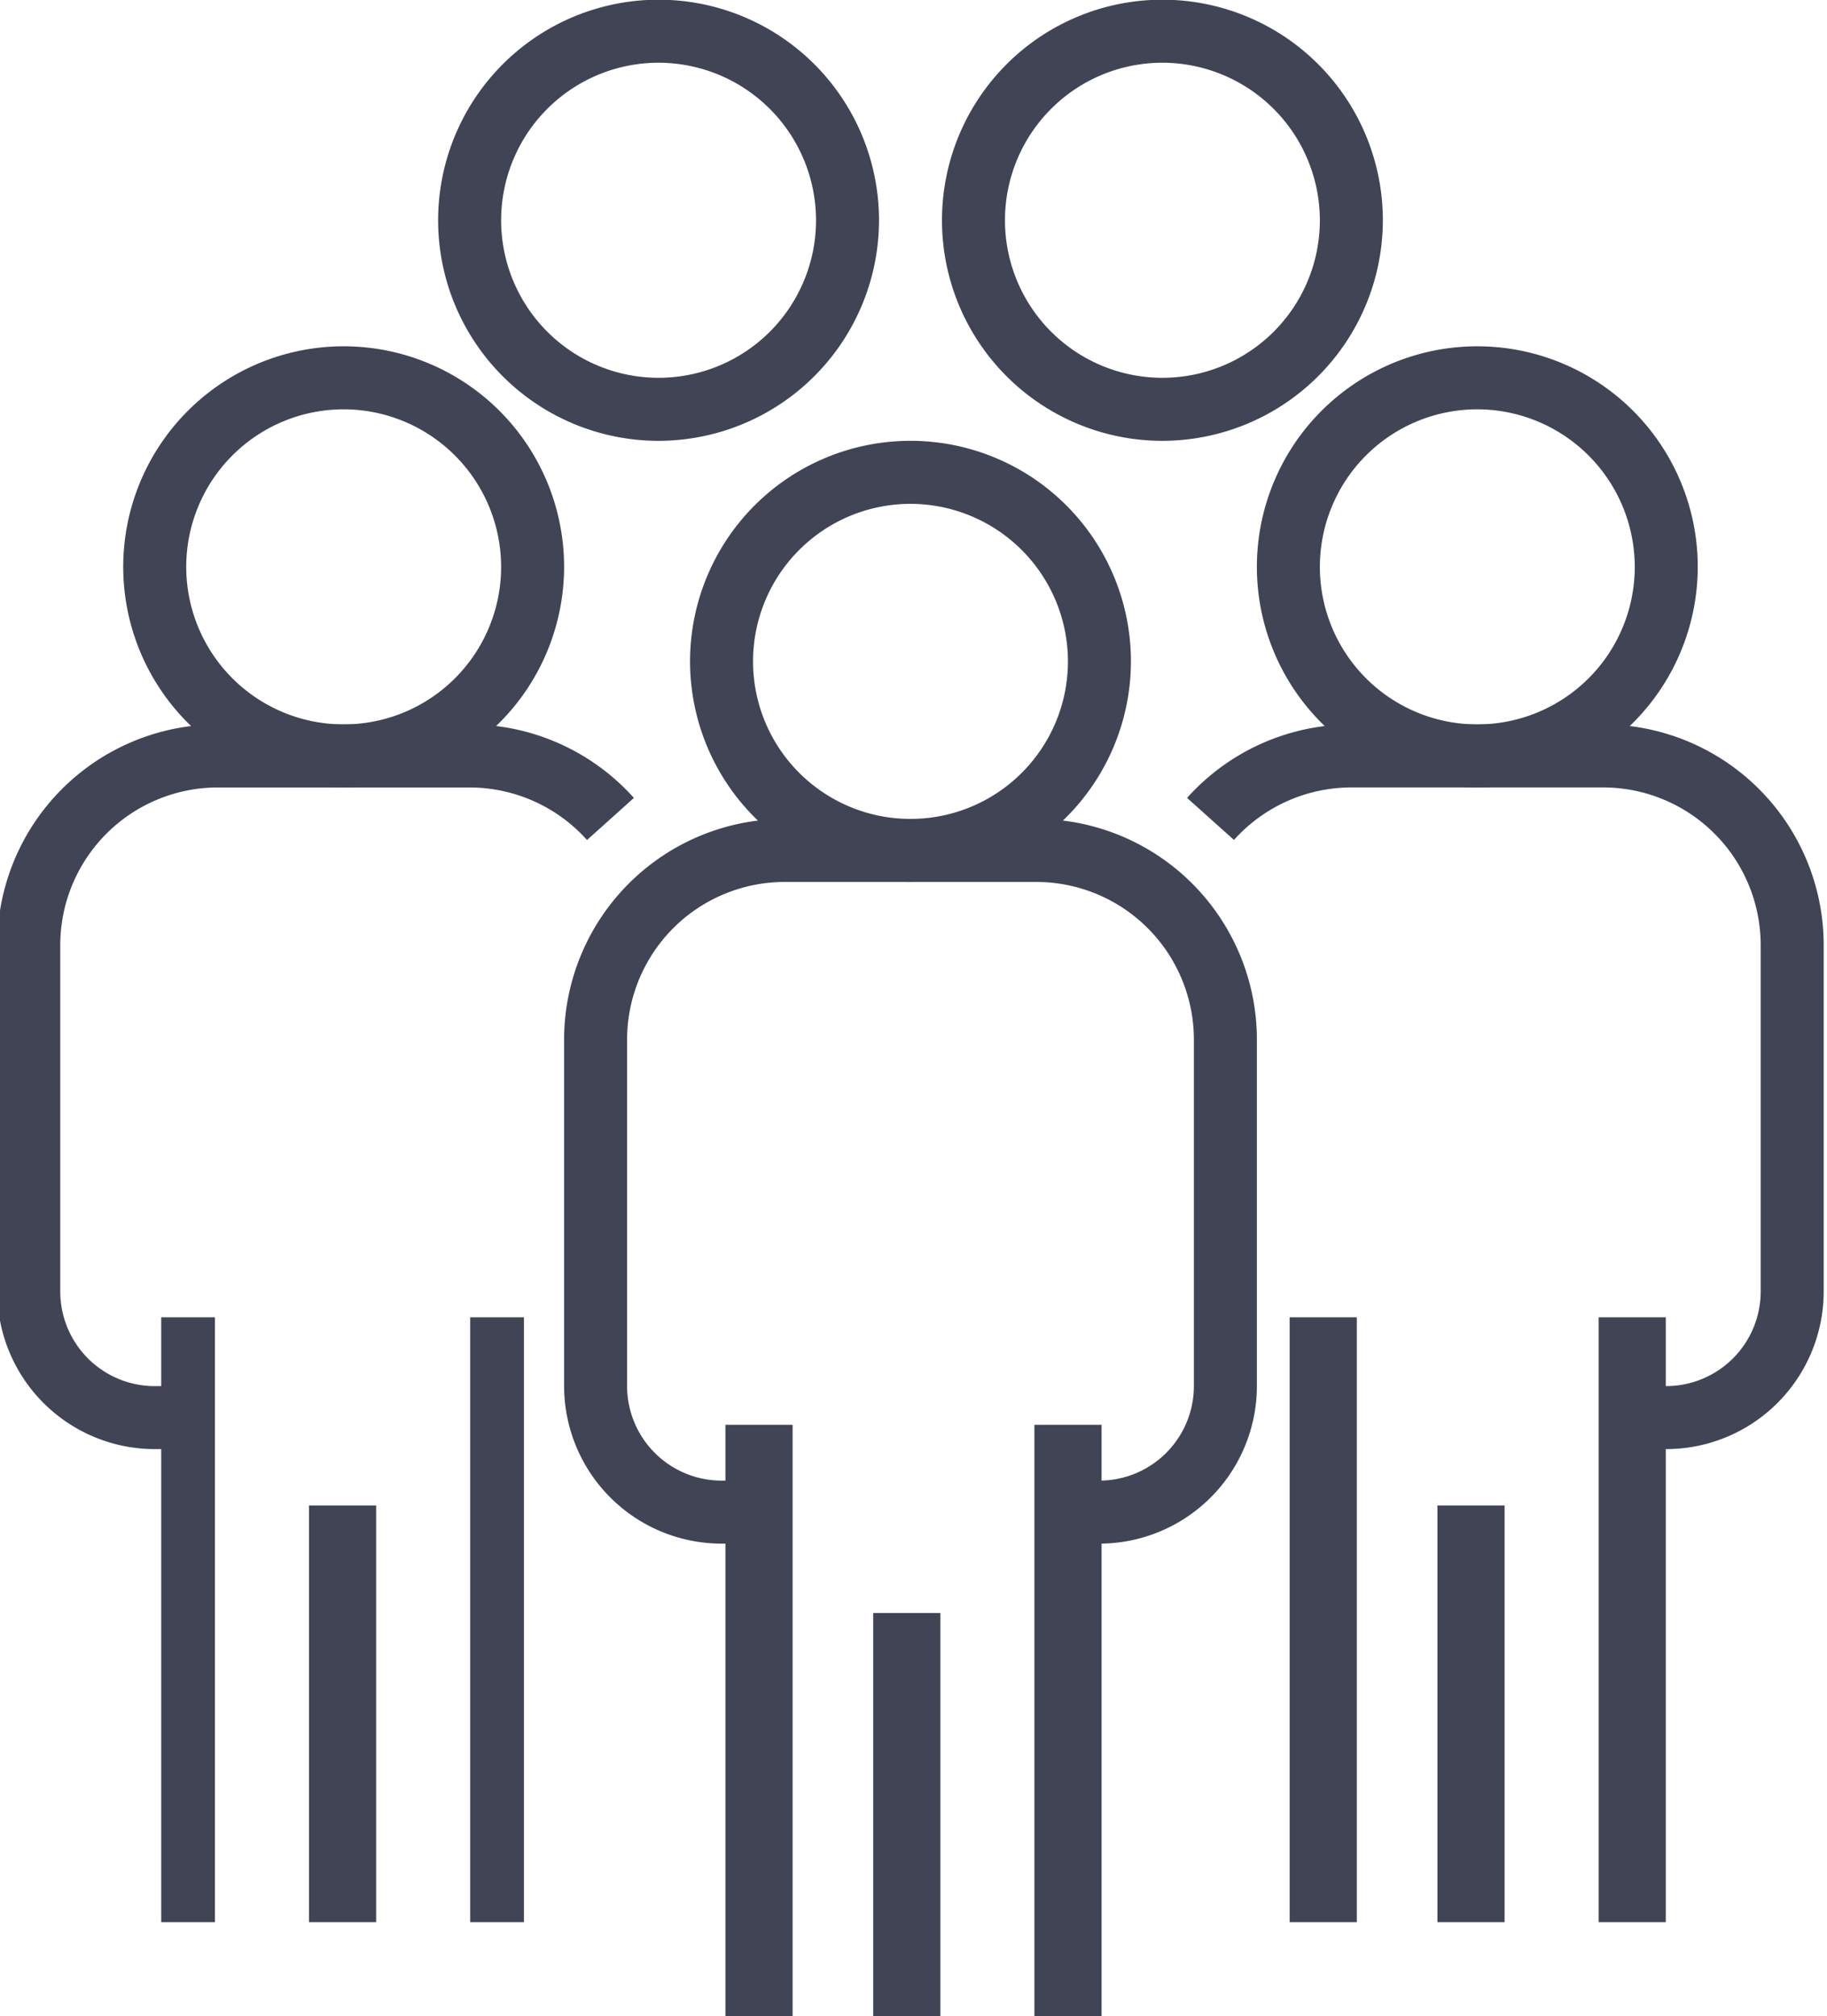 <svg xmlns="http://www.w3.org/2000/svg" width="136" height="150" viewBox="0 0 136 150"><defs><clipPath id="a"><path fill="#414455" d="M0 0h136v150H0z"/></clipPath></defs><g fill="#414455"><g clip-path="url(#a)"><path d="M81.84 114.839h-2.344v-4.688h2.344a7.04 7.04 0 007.032-7.032V77.334a11.734 11.734 0 00-11.72-11.72H58.4a11.734 11.734 0 00-11.72 11.72v25.785a7.04 7.04 0 007.032 7.032h2.344v4.688h-2.345a11.734 11.734 0 01-11.72-11.721V77.334A16.428 16.428 0 0158.4 60.925h18.753a16.428 16.428 0 0116.409 16.409v25.785a11.734 11.734 0 01-11.72 11.72"/><path d="M67.776 65.613a16.409 16.409 0 1116.409-16.409 16.428 16.428 0 01-16.409 16.409m0-28.129a11.72 11.72 0 1011.72 11.72 11.734 11.734 0 00-11.72-11.72M65 120h5v30h-5zm54-22h5v45h-5zm-23 0h5v45h-5z"/><path d="M124.031 107.807h-2.344v-4.688h2.344a7.04 7.04 0 007.032-7.032V70.302a11.734 11.734 0 00-11.72-11.72h-18.751a11.741 11.741 0 00-8.735 3.906l-3.493-3.127a16.432 16.432 0 0112.228-5.468h18.753a16.428 16.428 0 0116.409 16.409v25.785a11.734 11.734 0 01-11.72 11.72"/><path d="M109.97 58.581a16.409 16.409 0 1116.409-16.409 16.428 16.428 0 01-16.409 16.409m0-28.129a11.72 11.72 0 1011.72 11.72 11.734 11.734 0 00-11.72-11.72M107 112h5v31h-5zM35 98h4v45h-4zm-23 0h4v45h-4z"/><path d="M13.861 107.807h-2.344A11.734 11.734 0 01-.203 96.086V70.302a16.428 16.428 0 0116.409-16.409h18.752a16.433 16.433 0 0112.229 5.469l-3.49 3.131a11.738 11.738 0 00-8.735-3.908H16.206a11.734 11.734 0 00-11.72 11.72V96.09a7.04 7.04 0 007.032 7.032h2.344z"/><path d="M25.583 58.581a16.409 16.409 0 1116.408-16.408 16.428 16.428 0 01-16.408 16.408m0-28.129a11.72 11.72 0 1011.72 11.72 11.734 11.734 0 00-11.72-11.72"/><path d="M49.024 32.796a16.409 16.409 0 1116.408-16.408 16.428 16.428 0 01-16.408 16.408m0-28.129a11.72 11.72 0 1011.72 11.72 11.734 11.734 0 00-11.72-11.72m37.505 28.129a16.409 16.409 0 1116.409-16.409 16.428 16.428 0 01-16.409 16.409m0-28.129a11.72 11.72 0 1011.72 11.72 11.734 11.734 0 00-11.72-11.72M23 112h5v31h-5z"/></g><path d="M77 106h5v44h-5zm-23 0h5v44h-5z"/></g></svg>